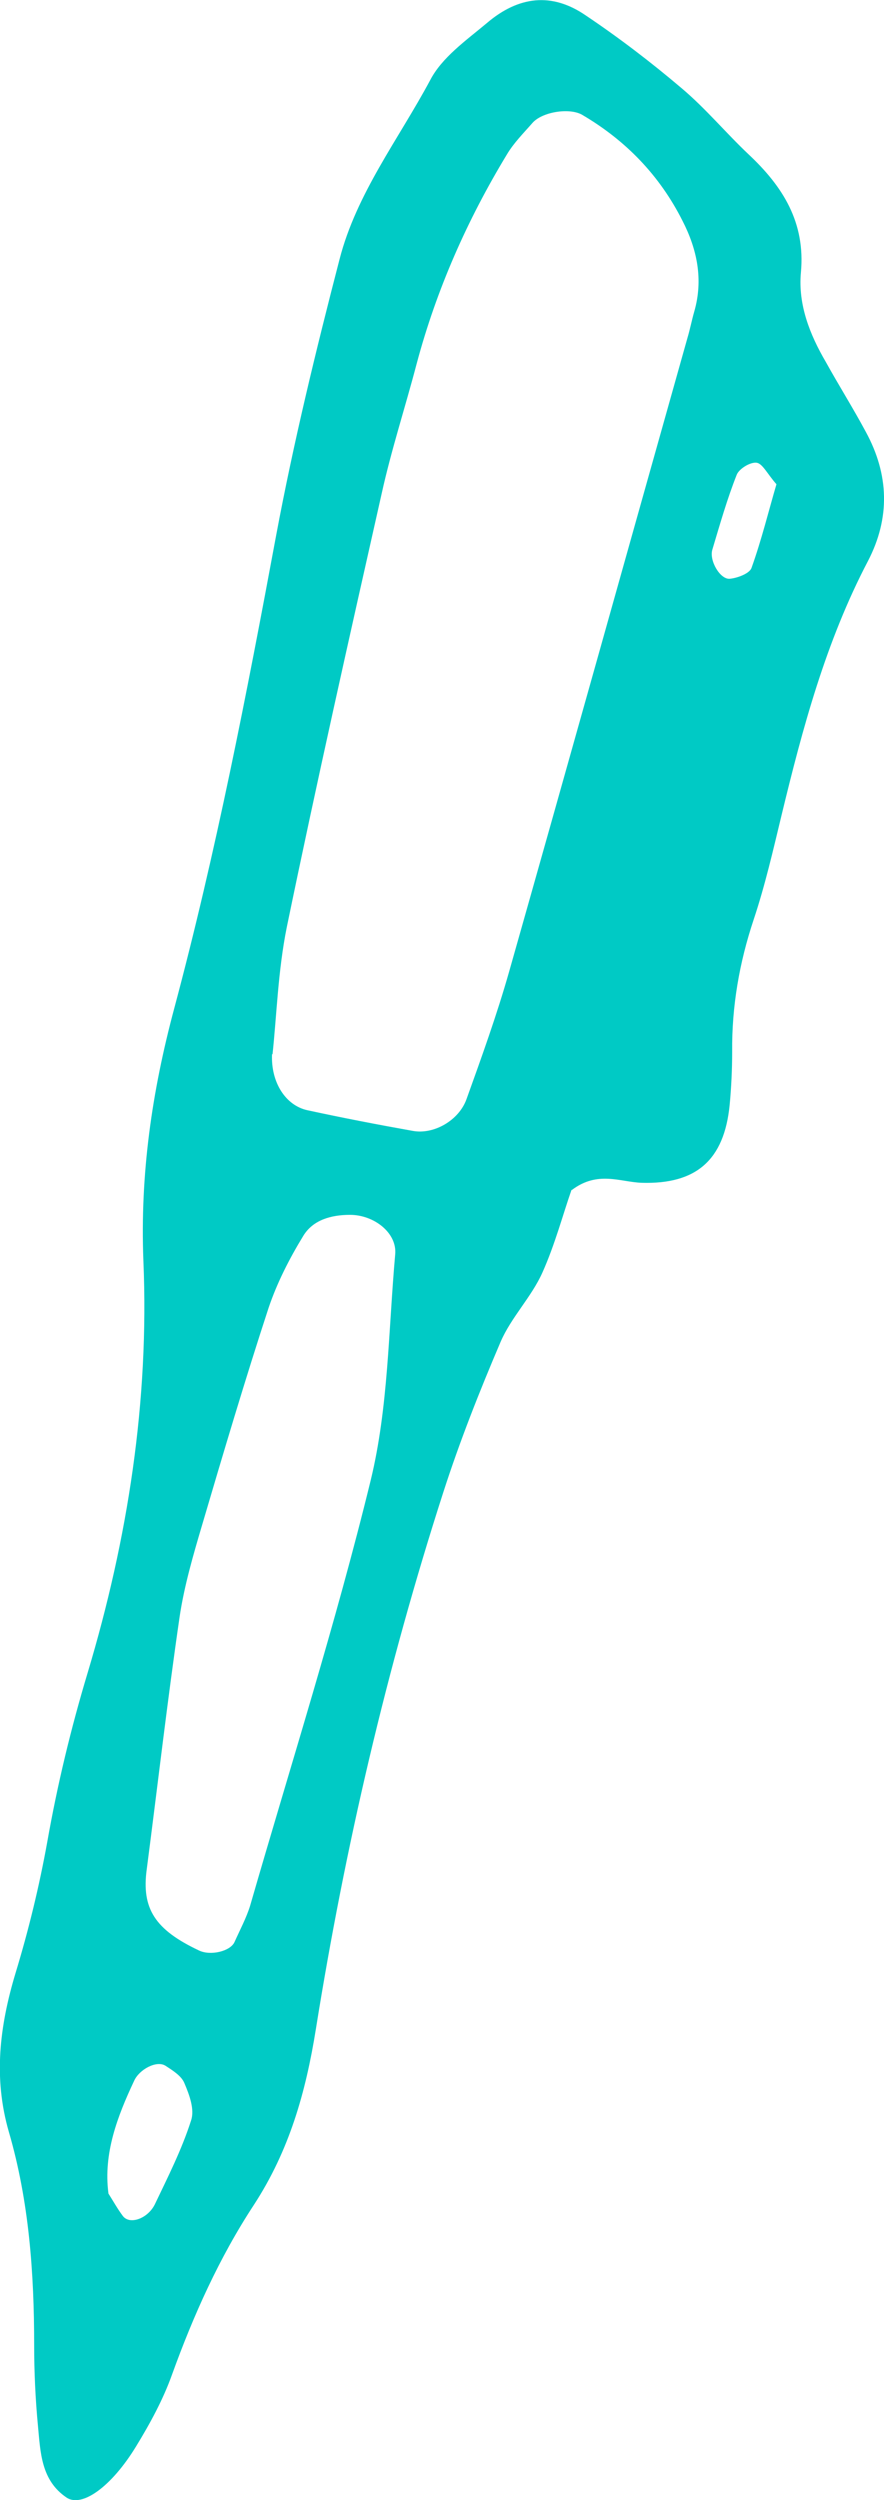 <?xml version="1.0" encoding="UTF-8"?>
<svg id="Vrstva_1" data-name="Vrstva 1" xmlns="http://www.w3.org/2000/svg" width="20.96" height="59.27" viewBox="0 0 20.96 59.27">
  <defs>
    <style>
      .cls-1 {
        fill: #00cac5;
      }
    </style>
  </defs>
  <path class="cls-1" d="M13.55,28.21c-.2.57-.39,1.29-.69,1.96-.26.58-.74,1.06-.99,1.64-.5,1.17-.97,2.36-1.36,3.57-1.34,4.16-2.33,8.41-3.02,12.72-.24,1.5-.63,2.88-1.47,4.17-.82,1.25-1.43,2.61-1.94,4.02-.21.59-.52,1.16-.85,1.7-.59.97-1.29,1.46-1.65,1.22-.61-.41-.62-1.08-.68-1.7-.06-.63-.09-1.28-.09-1.91,0-1.71-.12-3.41-.6-5.06-.37-1.28-.22-2.51.16-3.77.31-1.02.56-2.05.75-3.1.24-1.36.56-2.69.96-4.02.95-3.17,1.46-6.44,1.32-9.76-.08-2.05.2-4,.73-5.98.99-3.7,1.72-7.46,2.42-11.23.41-2.19.94-4.37,1.5-6.53.4-1.56,1.4-2.85,2.15-4.25.28-.54.85-.94,1.34-1.35.76-.65,1.55-.73,2.34-.19.79.53,1.55,1.11,2.28,1.73.57.48,1.05,1.06,1.59,1.57.81.76,1.35,1.61,1.24,2.8-.07.76.21,1.47.59,2.12.31.56.65,1.1.95,1.66.55,1.01.58,2.04.05,3.06-1,1.91-1.55,3.96-2.05,6.03-.2.83-.39,1.66-.66,2.47-.34,1.02-.52,2.06-.51,3.13,0,.42-.02.85-.06,1.27-.13,1.3-.79,1.88-2.09,1.84-.51-.02-1.04-.29-1.65.17h-.01ZM6.45,24.99c-.03.68.33,1.22.84,1.33.83.18,1.66.34,2.5.49.5.09,1.09-.25,1.27-.75.36-1,.72-2,1.01-3.02,1.42-5.01,2.82-10.02,4.23-15.03.06-.2.1-.41.16-.62.22-.76.07-1.48-.28-2.16-.54-1.07-1.34-1.9-2.38-2.51-.3-.17-.95-.07-1.18.2-.21.24-.44.47-.6.74-.94,1.55-1.67,3.2-2.14,4.96-.27,1.03-.6,2.04-.83,3.08-.77,3.42-1.54,6.84-2.25,10.28-.21,1.04-.24,2.11-.34,3.03v-.02ZM3.48,44.31c-.13.94.2,1.44,1.24,1.93.27.13.74.02.84-.2.13-.29.28-.57.37-.86.97-3.36,2.03-6.69,2.86-10.09.42-1.73.42-3.56.58-5.35.05-.51-.5-.94-1.07-.94-.45,0-.88.12-1.11.5-.33.54-.62,1.11-.82,1.7-.56,1.71-1.07,3.43-1.58,5.16-.21.71-.42,1.43-.53,2.16-.29,1.99-.52,3.99-.78,5.99ZM2.57,52c.12.19.22.37.34.53.16.22.59.07.76-.27.31-.65.64-1.3.86-1.99.09-.26-.04-.61-.16-.89-.07-.17-.28-.3-.45-.41-.21-.13-.62.09-.74.36-.4.85-.73,1.72-.61,2.66h0ZM18.41,11.48c-.22-.25-.33-.49-.47-.51-.15-.02-.41.14-.47.28-.23.58-.4,1.18-.58,1.78-.08.26.19.72.42.69.19-.02.47-.13.51-.26.24-.67.41-1.37.59-1.98Z"/>
</svg>